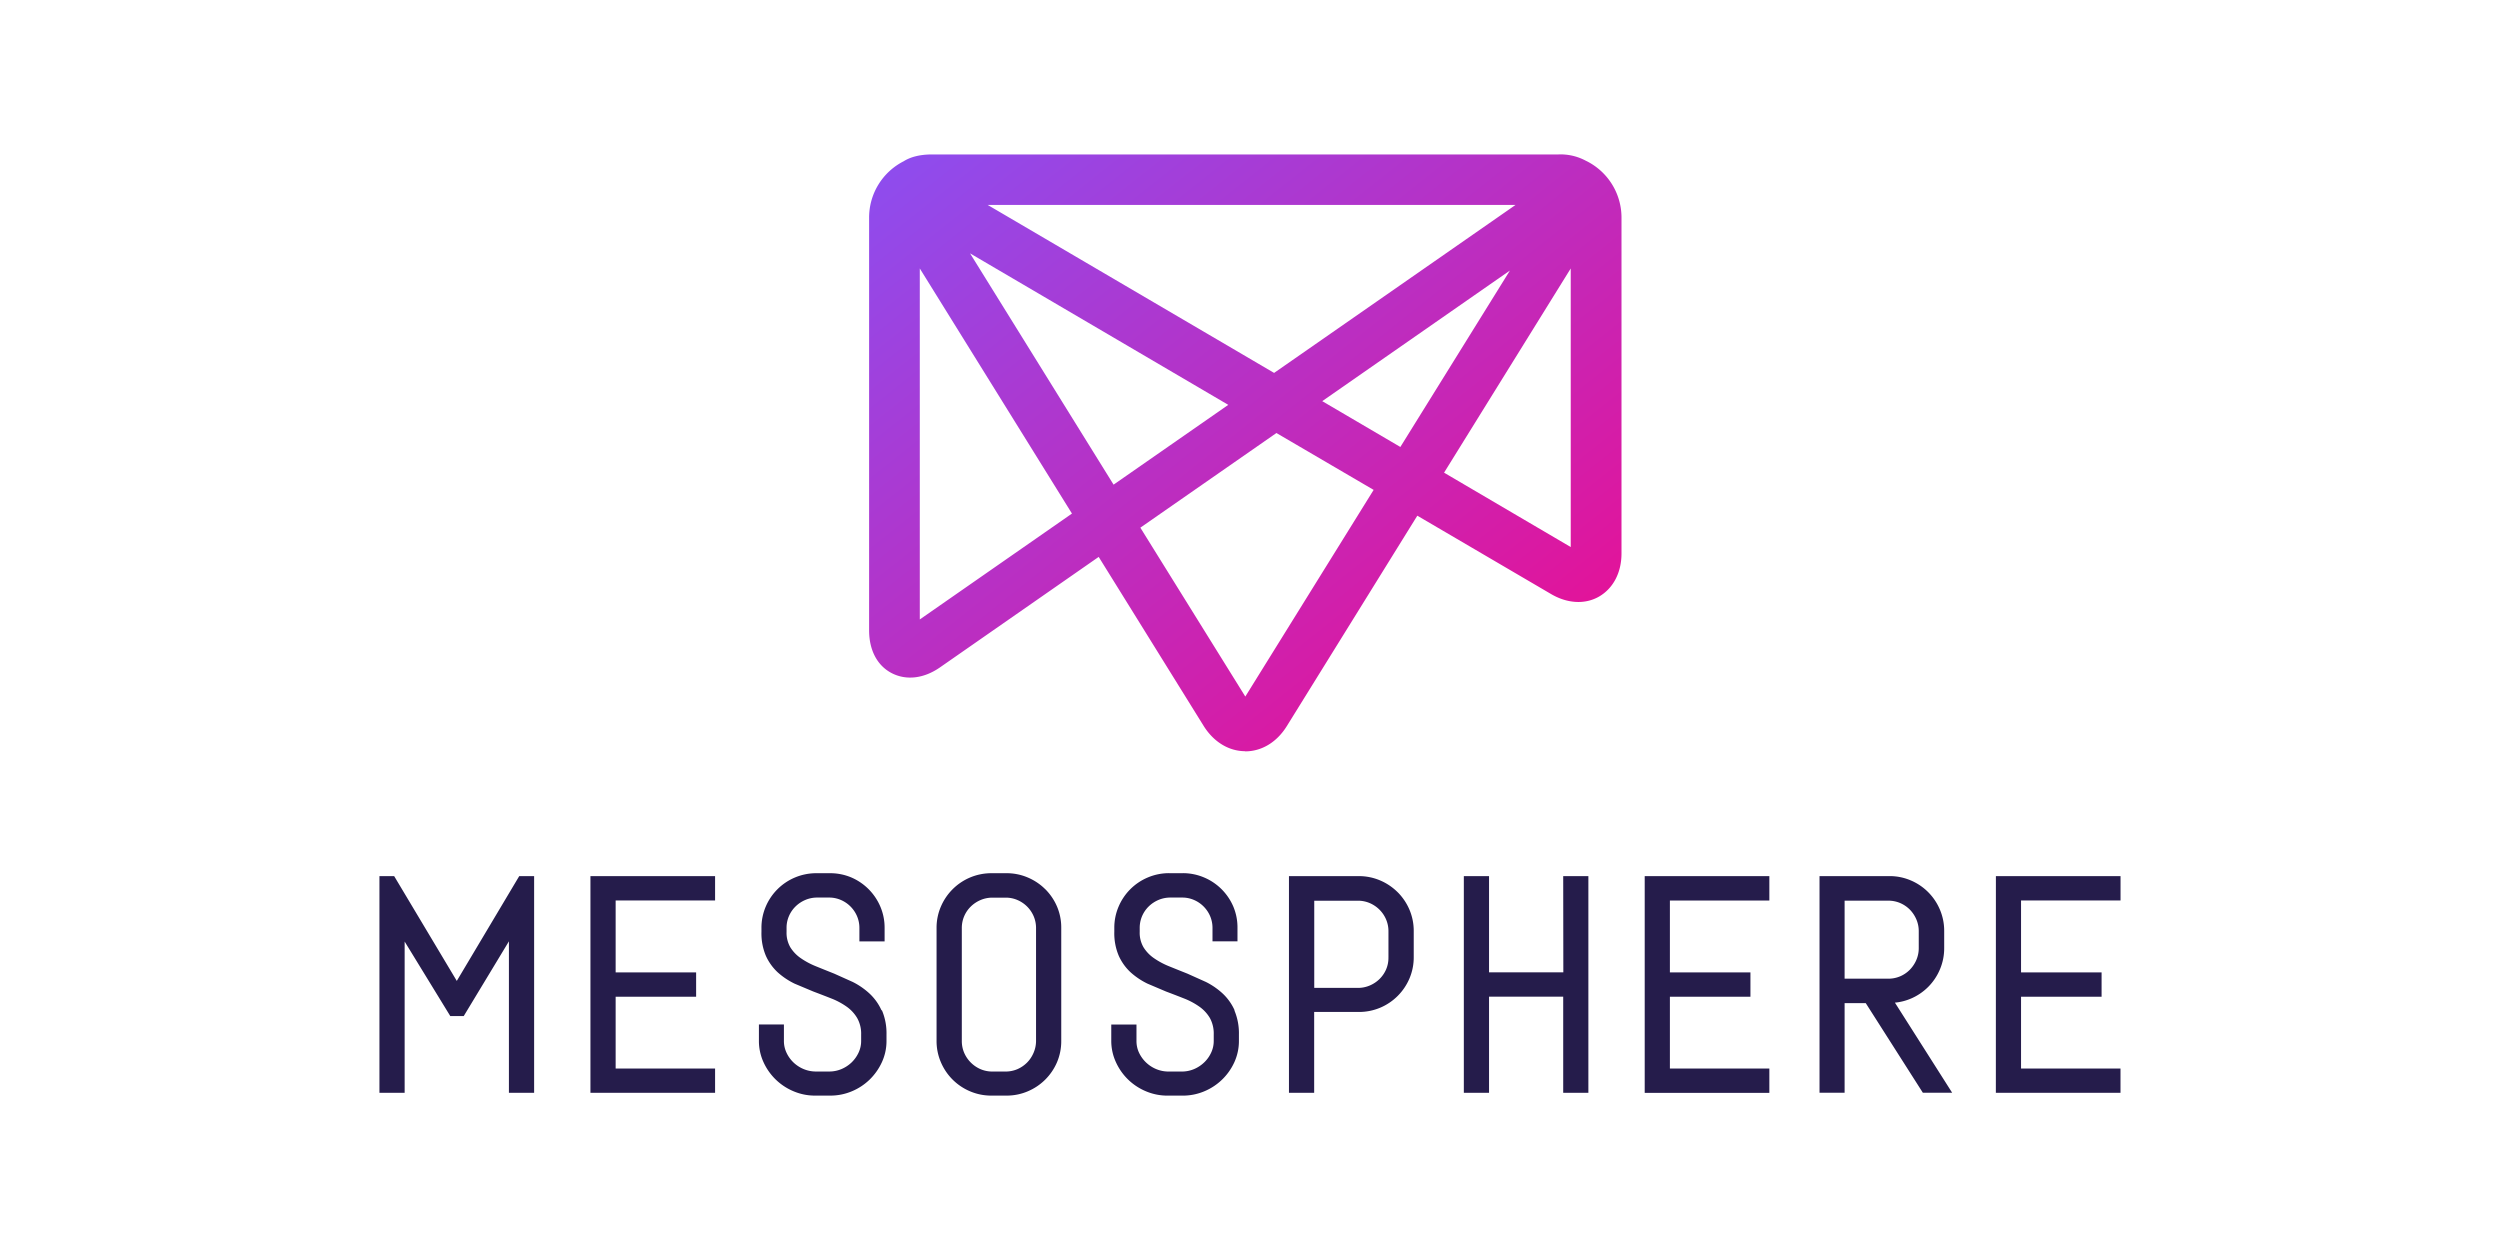 <svg xmlns="http://www.w3.org/2000/svg" width="120" height="60"><defs><linearGradient id="A" x1="42.633" y1="-2.609" x2="78.73" y2="42.892" gradientUnits="userSpaceOnUse"><stop offset="0" stop-color="#7d58ff"/><stop offset="1" stop-color="#ff007d"/></linearGradient></defs><path d="M95.803 42.053h5.983v1.17H97.01v3.452h3.866v1.167H97.01v3.446h4.774v1.167h-5.983zm-4.092 5.884c-.24.102-.495.166-.755.19l2.747 4.323h-1.407l-2.74-4.3h-1.015v4.3h-1.204V42.053h3.354a2.57 2.57 0 0 1 1.024.206c.632.267 1.134.77 1.4 1.403.138.325.208.675.206 1.027v.817c.002.353-.068.702-.206 1.027-.265.633-.767 1.136-1.4 1.403zm-3.17-.96h2.1c.195.001.387-.038.567-.114a1.45 1.45 0 0 0 .464-.316c.133-.137.24-.297.314-.472a1.43 1.43 0 0 0 .114-.567V44.7a1.43 1.43 0 0 0-.114-.567 1.55 1.55 0 0 0-.314-.472 1.48 1.48 0 0 0-.464-.315c-.18-.076-.372-.115-.567-.114h-2.1zm-9.595-4.923h5.983v1.17h-4.774v3.452h3.866v1.167h-3.866v3.446h4.774v1.167h-5.983zm-3.912 0h1.208v10.4h-1.208V47.84h-3.56v4.613h-1.21v-10.4h1.21v4.62h3.566zm-7.948.77c.24.24.434.526.567.84.138.325.208.675.206 1.027v1.253c.002.352-.068.7-.206 1.025-.268.63-.77 1.133-1.402 1.4a2.61 2.61 0 0 1-1.027.205H63.08v3.88h-1.21v-10.4h3.348c.353-.002.702.068 1.027.206.313.132.598.324.84.564zm-.44 3.116V44.7c.001-.195-.038-.388-.114-.567-.15-.353-.432-.634-.785-.785a1.43 1.43 0 0 0-.567-.114h-2.096v4.185h2.096a1.43 1.43 0 0 0 .567-.114 1.52 1.52 0 0 0 .472-.314 1.47 1.47 0 0 0 .316-.463c.077-.182.114-.378.11-.575zm-7.396 2.558c.154.367.228.763.218 1.16v.303c.002.354-.074.705-.22 1.027a2.74 2.74 0 0 1-1.445 1.396c-.33.138-.682.208-1.04.206h-.725c-.353.001-.703-.07-1.028-.206a2.73 2.73 0 0 1-1.444-1.396c-.148-.32-.225-.67-.225-1.024v-.785h1.21v.785c-.001.196.04.39.123.567a1.58 1.58 0 0 0 .83.788 1.53 1.53 0 0 0 .587.115h.634a1.5 1.5 0 0 0 .583-.115c.18-.075.347-.184.49-.32a1.54 1.54 0 0 0 .337-.472 1.31 1.31 0 0 0 .124-.567v-.303c.01-.275-.053-.547-.183-.79-.127-.214-.298-.4-.5-.543-.227-.16-.473-.293-.732-.394q-.425-.168-.874-.337l-.89-.378c-.29-.14-.56-.32-.8-.534-.245-.224-.44-.496-.578-.8-.153-.363-.226-.755-.215-1.15v-.19a2.57 2.57 0 0 1 .206-1.024 2.63 2.63 0 0 1 1.403-1.399 2.61 2.61 0 0 1 1.026-.206h.648a2.59 2.59 0 0 1 1.025.206c.63.265 1.134.765 1.403 1.395a2.57 2.57 0 0 1 .201 1.028v.644H58.2v-.644c.001-.195-.038-.388-.114-.567-.15-.35-.428-.628-.777-.777-.18-.077-.372-.116-.567-.114h-.567c-.195-.001-.388.038-.567.114a1.53 1.53 0 0 0-.472.314 1.46 1.46 0 0 0-.316.463 1.43 1.43 0 0 0-.114.567v.19c-.01.258.054.513.182.738.13.207.3.385.5.522a3.7 3.7 0 0 0 .734.393q.426.173.876.352l.89.4a3.47 3.47 0 0 1 .799.552 2.5 2.5 0 0 1 .575.809zm-9.08-5.82a2.65 2.65 0 0 1 .567.836 2.57 2.57 0 0 1 .203 1.032v5.423a2.57 2.57 0 0 1-.206 1.024c-.27.627-.77 1.125-1.4 1.39a2.57 2.57 0 0 1-1.024.206h-.72c-.353.002-.702-.068-1.027-.206-.632-.266-1.135-.768-1.402-1.4a2.57 2.57 0 0 1-.206-1.024v-5.415a2.57 2.57 0 0 1 .206-1.024c.268-.63.77-1.133 1.402-1.4.325-.137.675-.207 1.027-.206h.72c.352-.002.7.068 1.024.206.312.132.595.32.836.56zm-.44 7.283v-5.415a1.43 1.43 0 0 0-.114-.567c-.075-.173-.18-.33-.314-.464a1.49 1.49 0 0 0-.465-.314c-.18-.077-.372-.116-.567-.114h-.634c-.195-.001-.388.038-.567.114a1.52 1.52 0 0 0-.472.314c-.135.132-.242.29-.316.463a1.43 1.43 0 0 0-.114.567v5.423a1.43 1.43 0 0 0 .114.567c.152.352.433.633.785.785a1.43 1.43 0 0 0 .567.114h.634a1.43 1.43 0 0 0 .567-.114c.173-.075.33-.182.464-.316s.24-.297.314-.472a1.43 1.43 0 0 0 .118-.568zm-7.396-1.464c.154.367.228.763.218 1.16v.303c.002.355-.074.705-.222 1.027a2.79 2.79 0 0 1-.588.834c-.248.24-.538.43-.856.562-.327.137-.678.207-1.033.206h-.725c-.355.002-.706-.068-1.033-.206a2.74 2.74 0 0 1-1.445-1.396c-.148-.322-.224-.673-.222-1.027v-.785h1.2v.785a1.31 1.31 0 0 0 .123.567c.082.177.196.337.337.472a1.59 1.59 0 0 0 .493.319 1.53 1.53 0 0 0 .586.115h.634c.2.001.398-.038.583-.115a1.6 1.6 0 0 0 .49-.319c.14-.135.255-.295.337-.472a1.31 1.31 0 0 0 .124-.567v-.303c.01-.275-.056-.548-.19-.79a1.78 1.78 0 0 0-.5-.543c-.227-.16-.473-.293-.732-.394q-.425-.168-.873-.337l-.9-.378c-.29-.14-.56-.32-.8-.534-.244-.225-.44-.496-.577-.8a2.75 2.75 0 0 1-.213-1.148v-.19c-.002-.352.068-.7.205-1.024a2.63 2.63 0 0 1 1.403-1.399c.325-.137.675-.207 1.027-.206h.648c.35-.003.698.065 1.022.2.63.268 1.132.77 1.4 1.4a2.57 2.57 0 0 1 .206 1.028v.644h-1.21v-.644a1.43 1.43 0 0 0-.114-.567c-.075-.173-.18-.33-.314-.464s-.29-.24-.465-.314c-.18-.077-.372-.116-.567-.114h-.567c-.195-.001-.388.038-.567.114a1.51 1.51 0 0 0-.472.314c-.135.132-.242.29-.316.463-.077.18-.116.372-.114.567v.19c-.01.258.053.513.18.738.13.207.3.385.5.522a3.71 3.71 0 0 0 .735.393q.425.173.875.352l.89.4a3.48 3.48 0 0 1 .799.552 2.5 2.5 0 0 1 .579.809zm-13.993-6.444h5.983v1.17h-4.773v3.452h3.863v1.167h-3.863v3.446h4.773v1.167h-5.983zm-3.418 0h.715v10.4h-1.21v-7.27L22.26 48.77h-.647l-2.19-3.576v7.26h-1.21v-10.4h.707l3.006 5.03z" fill="#251c4b"/><path d="M47.41 8.98l13.747 8.062L72.744 8.98zm16.057 9.417l3.75 2.2 5.26-8.47zm-16.905-7.094l6.89 11.102 5.505-3.83zM69.315 21.83l6.08 3.57V12.028zM44.15 12.028v16.848l7.304-5.083zM54.737 24.47l5.038 8.107 6.16-9.92-4.667-2.73zM59.774 35.2c-.787 0-1.51-.44-1.99-1.2l-5.047-8.127-7.62 5.305c-.774.538-1.616.633-2.31.277s-1.09-1.1-1.09-2.053V9.577a3.03 3.03 0 0 1 1.659-2.694c.3-.19.736-.328 1.368-.328h30.06a2.56 2.56 0 0 1 1.309.299 3.03 3.03 0 0 1 1.719 2.73v16.123c0 .923-.4 1.676-1.072 2.067s-1.53.345-2.324-.127l-6.405-3.752L61.764 34c-.478.768-1.202 1.208-2 1.208z" fill="url(#A)" transform="translate(0 .858)"/></svg>